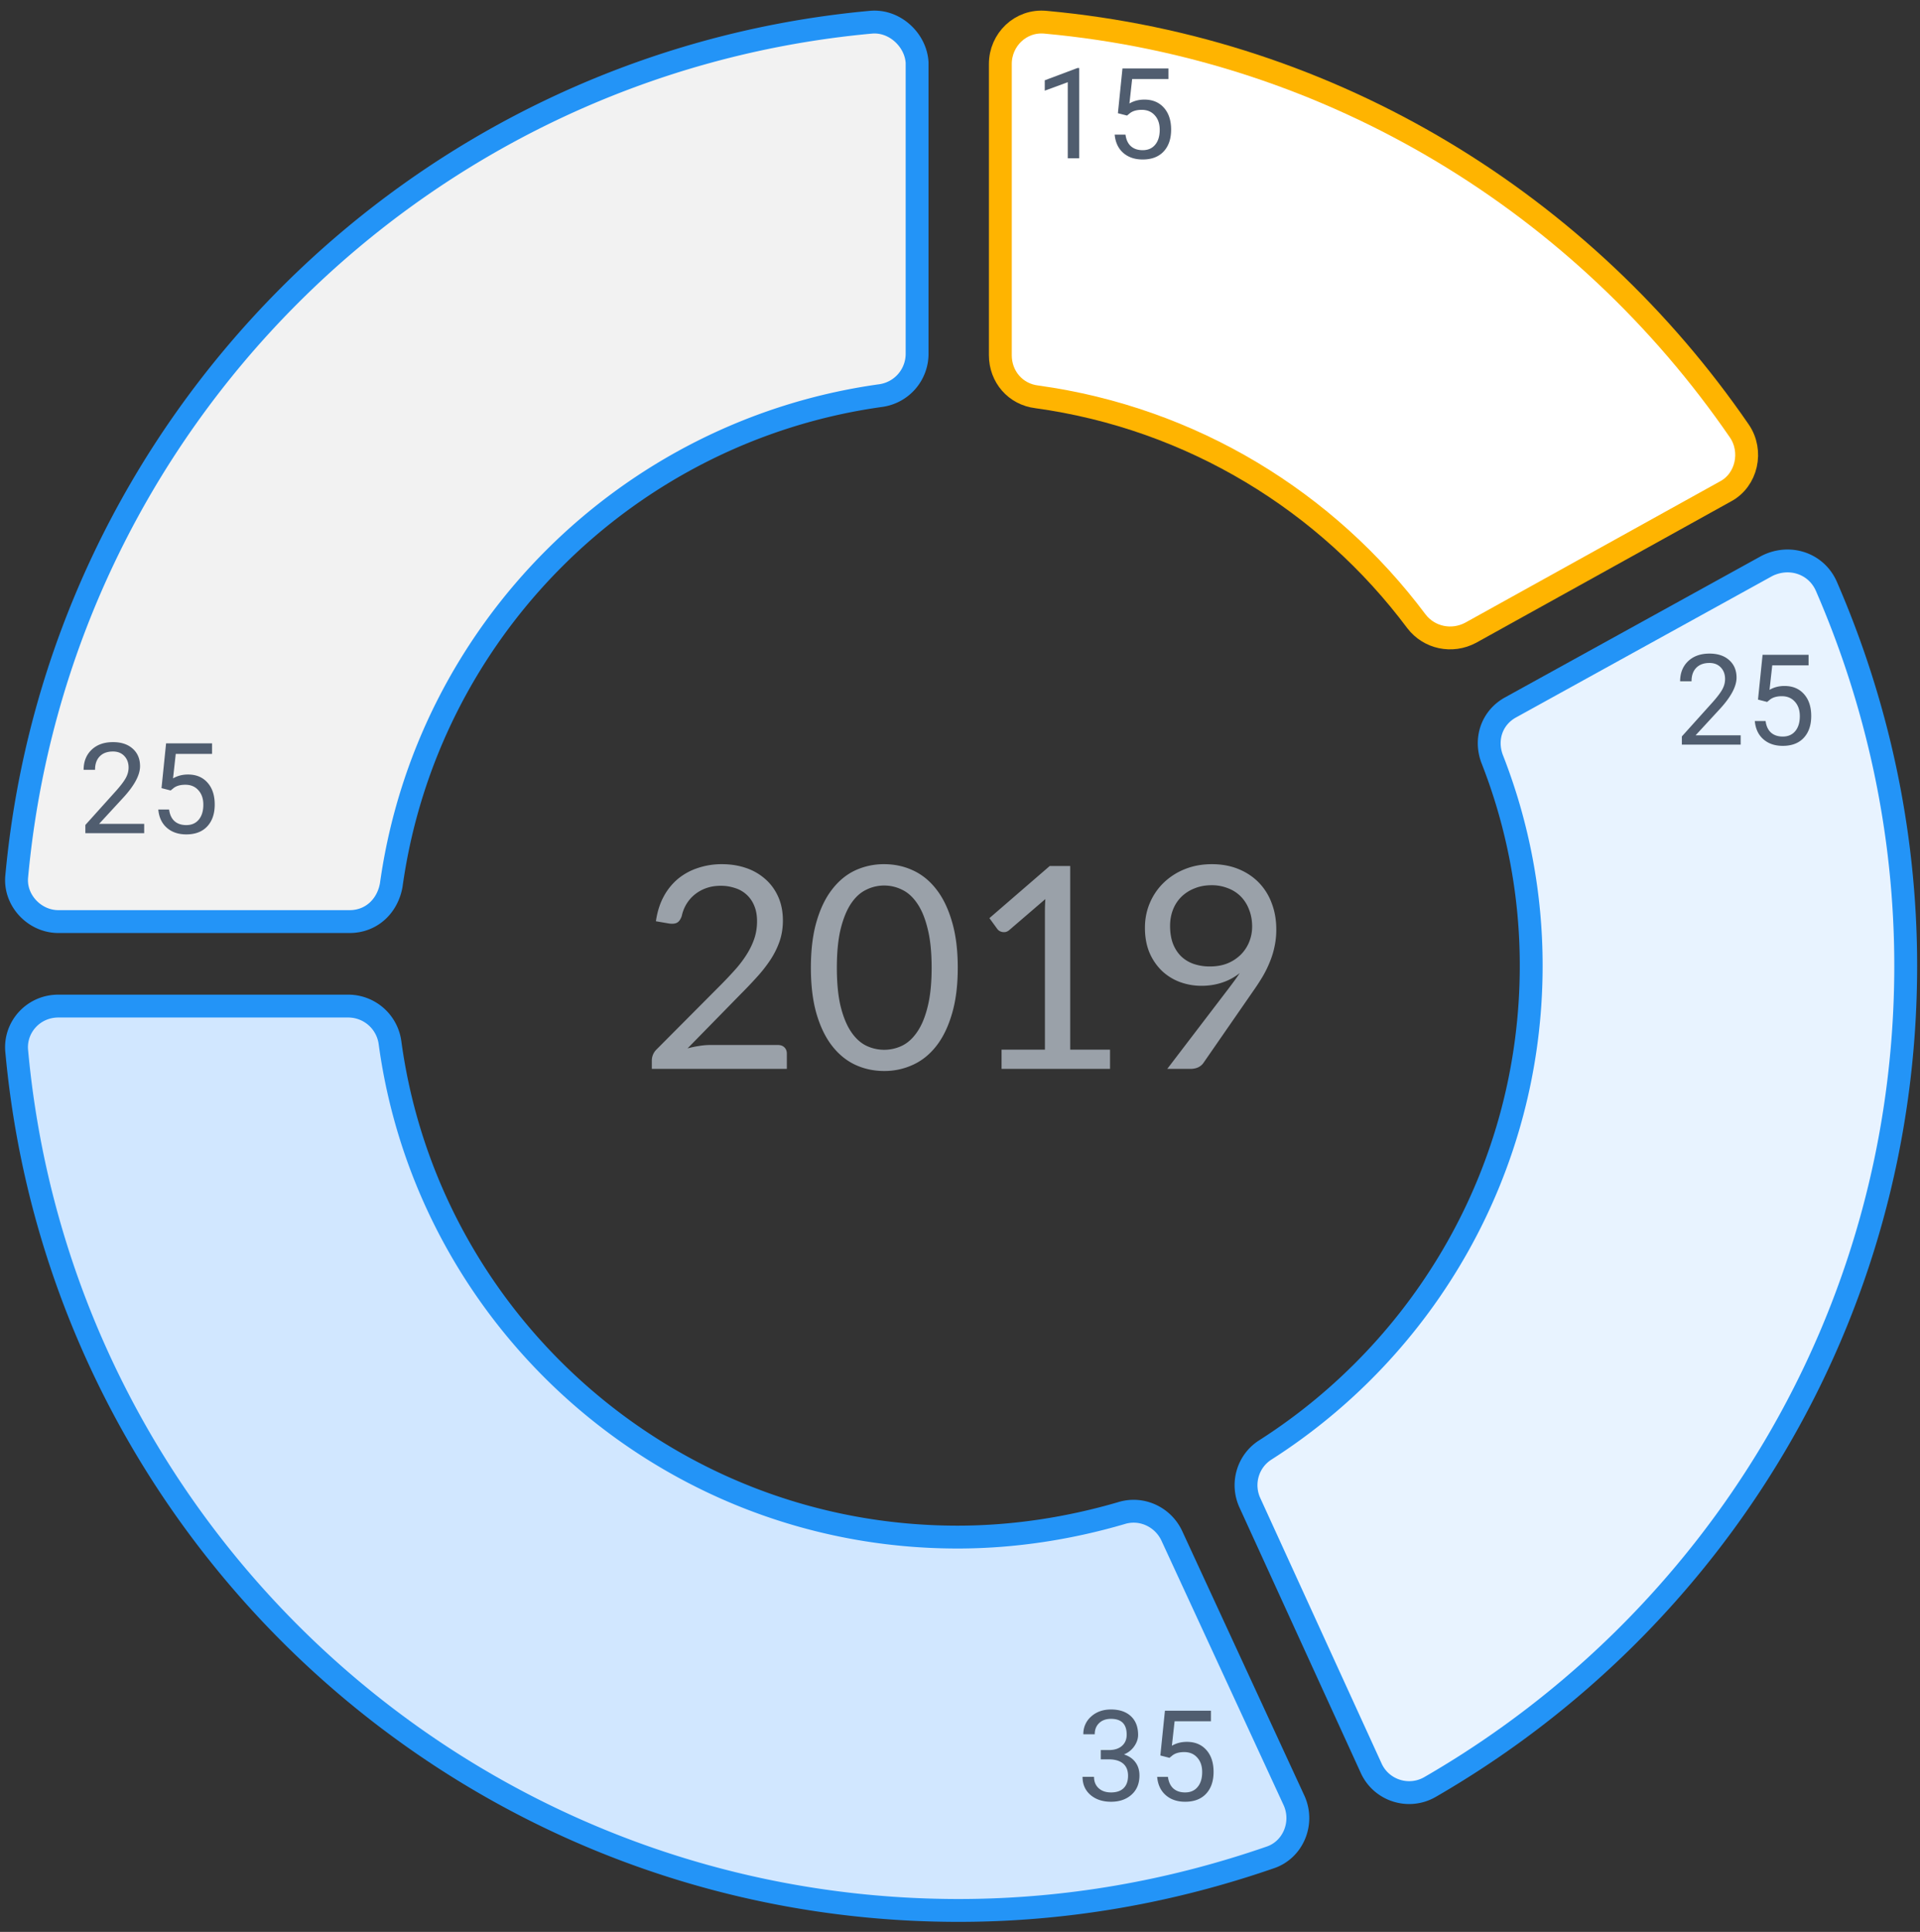 <svg width="168" height="169" viewBox="0 0 168 169" fill="none" xmlns="http://www.w3.org/2000/svg"><rect x="0" y="0" width="168" height="169" fill="#333333" stroke="none"/><path d="M76.162 1.947C36.552 5.59 5.105 37.145 1.465 76.646c-.22 2.096 1.545 3.972 3.641 3.972h25.488c1.876 0 3.31-1.324 3.641-3.2 3.09-22.178 20.633-39.721 42.811-42.81a3.691 3.691 0 003.2-3.642V5.478c-.11-1.986-1.986-3.751-4.083-3.53z" fill="#F2F2F2" stroke="#2394F7" stroke-width="2" stroke-miterlimit="10" stroke-linecap="round" stroke-linejoin="round"/><path d="M102.534 134.352c-.772-1.656-2.648-2.538-4.413-1.987-4.524 1.325-9.379 2.097-14.344 2.097-25.378 0-46.342-18.868-49.652-43.252a3.691 3.691 0 00-3.641-3.2H5.106c-2.207 0-3.862 1.875-3.64 3.972 3.86 42.149 39.28 75.14 82.421 75.14 9.49 0 18.647-1.655 27.254-4.634 1.986-.662 2.979-2.98 2.096-4.966l-10.703-23.17z" fill="#D1E7FF" stroke="#2394F7" stroke-width="2" stroke-miterlimit="10" stroke-linecap="round" stroke-linejoin="round"/><path d="M128.686 55.35l22.288-12.358c1.876-.993 2.428-3.53 1.214-5.296-13.571-19.75-35.418-33.432-60.686-35.75-2.206-.22-3.972 1.546-3.972 3.642v25.488c0 1.876 1.324 3.42 3.2 3.641 13.572 1.876 25.378 9.158 33.212 19.64 1.103 1.435 3.089 1.876 4.744.993z" fill="#fff" stroke="#FFB400" stroke-width="2" stroke-miterlimit="10" stroke-linecap="round" stroke-linejoin="round"/><path d="M132.215 61.86c-1.655.883-2.317 2.759-1.655 4.524a49.339 49.339 0 013.42 18.096c0 17.764-9.268 33.432-23.281 42.369-1.545.993-2.096 2.979-1.324 4.634l10.592 23.171c.883 1.986 3.31 2.759 5.186 1.655 24.826-14.343 41.597-41.045 41.597-71.83 0-11.805-2.537-23.06-6.951-33.21-.883-1.987-3.2-2.76-5.186-1.766L132.215 61.86z" fill="#E8F3FF" stroke="#2394F7" stroke-width="2" stroke-miterlimit="10" stroke-linecap="round" stroke-linejoin="round"/><path d="M94.433 13.844H93.43V7.191l-2.013.74v-.907l2.86-1.074h.156v7.894zm3.383-3.939l.4-3.917h4.025v.923h-3.178l-.237 2.142c.384-.227.821-.34 1.311-.34.715 0 1.284.237 1.705.712.421.471.631 1.11.631 1.915 0 .81-.219 1.448-.658 1.916-.436.464-1.045.696-1.83.696-.694 0-1.26-.193-1.7-.577-.438-.385-.688-.918-.75-1.598h.945c.061.45.221.79.48 1.02.26.227.601.34 1.026.34.464 0 .827-.158 1.089-.475.267-.316.4-.753.4-1.31 0-.526-.144-.947-.432-1.263-.284-.32-.664-.48-1.138-.48-.436 0-.777.095-1.026.285l-.264.216-.798-.205zm54.493 55.235h-5.147v-.719l2.719-3.021c.403-.457.68-.827.831-1.111.155-.288.232-.585.232-.89 0-.41-.124-.747-.372-1.01-.248-.262-.579-.394-.993-.394-.496 0-.883.142-1.16.427-.274.28-.41.672-.41 1.176h-.998c0-.723.232-1.308.696-1.754.467-.446 1.091-.669 1.872-.669.73 0 1.307.193 1.732.578.424.38.637.89.637 1.526 0 .774-.493 1.695-1.479 2.763l-2.104 2.282h3.944v.815zm1.516-3.94l.4-3.917h4.025v.923h-3.178l-.238 2.142c.385-.227.822-.34 1.311-.34.716 0 1.285.237 1.705.712.421.471.632 1.11.632 1.916 0 .809-.22 1.447-.659 1.915-.435.464-1.044.696-1.829.696-.694 0-1.26-.192-1.699-.577-.439-.385-.689-.918-.75-1.597h.944c.061.45.221.79.48 1.02.259.226.601.34 1.025.34.464 0 .828-.159 1.09-.476.266-.316.4-.753.4-1.31 0-.526-.144-.947-.432-1.263-.284-.32-.664-.48-1.139-.48-.435 0-.777.095-1.025.285l-.264.216-.799-.205zM12.616 72.884H7.468v-.717l2.72-3.022c.403-.457.68-.827.83-1.111.155-.288.233-.585.233-.89 0-.41-.124-.747-.373-1.01-.248-.262-.579-.394-.992-.394-.497 0-.884.142-1.16.427-.274.28-.41.672-.41 1.176h-.999c0-.723.232-1.308.696-1.754.468-.446 1.092-.669 1.873-.669.73 0 1.307.193 1.732.578.424.38.636.89.636 1.527 0 .773-.493 1.694-1.478 2.762L8.672 72.07h3.944v.815zm1.516-3.939l.4-3.917h4.024v.923h-3.178l-.237 2.142c.385-.227.822-.34 1.311-.34.716 0 1.284.237 1.705.712.421.471.631 1.11.631 1.916 0 .809-.219 1.448-.658 1.915-.435.464-1.045.696-1.829.696-.694 0-1.26-.192-1.7-.577-.439-.385-.689-.917-.75-1.597h.945c.06.45.22.79.48 1.02.259.226.6.34 1.025.34.464 0 .827-.159 1.09-.475.266-.317.4-.754.4-1.312 0-.525-.145-.946-.433-1.262-.284-.32-.663-.48-1.138-.48-.435 0-.777.095-1.025.286l-.264.215-.8-.205zm82.188 84.147h.75c.47-.007.84-.131 1.11-.372.27-.241.405-.567.405-.977 0-.921-.458-1.381-1.376-1.381-.431 0-.776.124-1.035.372-.256.245-.384.57-.384.977h-.998a2 2 0 01.68-1.549c.457-.413 1.036-.62 1.737-.62.741 0 1.322.196 1.743.588.421.392.632.937.632 1.635 0 .342-.112.673-.335.993-.22.32-.52.559-.901.717.432.137.764.364.998.68.237.317.356.703.356 1.16 0 .705-.23 1.265-.69 1.678-.46.414-1.06.621-1.797.621-.738 0-1.338-.2-1.802-.599-.46-.399-.691-.926-.691-1.581h1.004c0 .414.135.745.404.993.27.248.632.372 1.085.372.482 0 .85-.126 1.106-.378.255-.251.383-.613.383-1.084 0-.457-.14-.808-.42-1.052-.281-.245-.686-.371-1.215-.378h-.75v-.815zm5.211.475l.4-3.917h4.025v.922h-3.178l-.238 2.143c.385-.227.822-.34 1.311-.34.716 0 1.285.237 1.706.712.42.471.631 1.11.631 1.915 0 .81-.22 1.448-.658 1.916-.436.464-1.045.696-1.83.696-.694 0-1.26-.193-1.699-.578-.439-.384-.689-.917-.75-1.597h.944c.061.45.221.79.48 1.02.259.227.601.34 1.025.34.464 0 .828-.158 1.09-.475.267-.316.4-.753.4-1.311 0-.525-.144-.946-.432-1.263-.284-.32-.664-.48-1.139-.48-.435 0-.777.096-1.025.286l-.264.216-.799-.205z" fill="#505D6F"/><path d="M68.07 91.415c.239 0 .429.07.569.21.14.14.21.322.21.544v1.335H57.034v-.754a1.362 1.362 0 01.408-.94l5.672-5.697c.47-.477.899-.935 1.286-1.371.387-.445.716-.89.988-1.335.272-.445.482-.894.63-1.347.149-.461.223-.952.223-1.47 0-.52-.082-.973-.247-1.36a2.633 2.633 0 00-1.68-1.545 3.846 3.846 0 00-1.249-.198c-.453 0-.87.066-1.248.198a3.36 3.36 0 00-1.014.556 3.217 3.217 0 00-.729.828 3.336 3.336 0 00-.42 1.063c-.099.288-.235.482-.408.58-.165.092-.4.116-.704.075l-1.15-.198c.116-.807.338-1.52.668-2.138a5.292 5.292 0 011.26-1.57 5.345 5.345 0 011.743-.95 6.494 6.494 0 012.113-.334c.75 0 1.45.11 2.101.333a4.856 4.856 0 011.693.977c.478.42.853.935 1.125 1.544.272.61.408 1.302.408 2.077 0 .659-.1 1.272-.297 1.84a7.321 7.321 0 01-.803 1.608 12.28 12.28 0 01-1.174 1.495 38.28 38.28 0 01-1.397 1.47l-4.671 4.77c.33-.09.663-.16 1-.21a5.81 5.81 0 01.977-.086h5.932zm15.734-6.76c0 1.55-.169 2.892-.507 4.029-.33 1.129-.782 2.064-1.36 2.805-.576.742-1.26 1.294-2.05 1.656a5.925 5.925 0 01-2.522.544c-.906 0-1.75-.181-2.533-.544-.774-.362-1.45-.914-2.027-1.656-.577-.741-1.03-1.676-1.36-2.805-.329-1.137-.493-2.48-.493-4.029s.164-2.892.494-4.029c.33-1.136.782-2.076 1.36-2.817.576-.75 1.252-1.306 2.026-1.669a5.954 5.954 0 012.533-.543c.898 0 1.739.18 2.521.543.791.363 1.475.919 2.052 1.669.577.741 1.03 1.68 1.36 2.817.337 1.137.506 2.48.506 4.03zm-2.286 0c0-1.351-.116-2.484-.346-3.398-.223-.923-.528-1.665-.915-2.225-.379-.56-.82-.96-1.322-1.198a3.514 3.514 0 00-3.14 0c-.502.238-.942.638-1.322 1.198-.378.56-.683 1.302-.914 2.225-.222.914-.334 2.047-.334 3.398s.112 2.484.334 3.399c.23.914.536 1.652.915 2.212.379.56.82.964 1.322 1.21a3.614 3.614 0 003.139 0c.502-.246.943-.65 1.322-1.21.387-.56.692-1.298.915-2.212.23-.915.346-2.048.346-3.399zm15.61 7.168v1.68h-9.491v-1.68h3.794V79.749c0-.362.012-.73.037-1.1l-3.151 2.707a.774.774 0 01-.322.173.899.899 0 01-.296 0 .77.77 0 01-.26-.1.656.656 0 01-.173-.16l-.692-.952 5.277-4.56h1.792v16.066h3.485zm5.254-10.826c0 .56.078 1.063.235 1.508.165.437.395.807.692 1.112.305.305.672.536 1.1.692a4.3 4.3 0 001.458.235c.593 0 1.117-.095 1.57-.284a3.55 3.55 0 001.161-.779c.313-.321.552-.692.717-1.112.165-.42.247-.857.247-1.31 0-.552-.09-1.05-.272-1.495a3.23 3.23 0 00-.729-1.15 3.134 3.134 0 00-1.124-.716 3.764 3.764 0 00-1.421-.26c-.544 0-1.039.09-1.483.272a3.39 3.39 0 00-1.15.729 3.192 3.192 0 00-.741 1.125c-.173.436-.26.914-.26 1.433zm5.141 5.45c.181-.239.35-.465.507-.68.156-.214.305-.428.445-.642a4.919 4.919 0 01-1.533.828c-.568.19-1.17.284-1.804.284a5.442 5.442 0 01-1.903-.334 4.636 4.636 0 01-1.57-.976 4.889 4.889 0 01-1.087-1.594c-.264-.635-.396-1.36-.396-2.175 0-.775.145-1.5.433-2.175a5.359 5.359 0 011.211-1.767 5.675 5.675 0 011.854-1.187c.717-.288 1.503-.432 2.36-.432.849 0 1.619.14 2.311.42.692.28 1.285.671 1.78 1.174a5.109 5.109 0 011.137 1.804c.272.7.408 1.475.408 2.323 0 .511-.05.997-.149 1.459-.09.453-.226.902-.408 1.347a9.65 9.65 0 01-.642 1.31c-.256.428-.544.869-.865 1.322l-4.313 6.229c-.107.156-.26.284-.457.383-.198.09-.425.136-.68.136h-2.027l5.388-7.057z" fill="#9AA1A9"/></svg>
